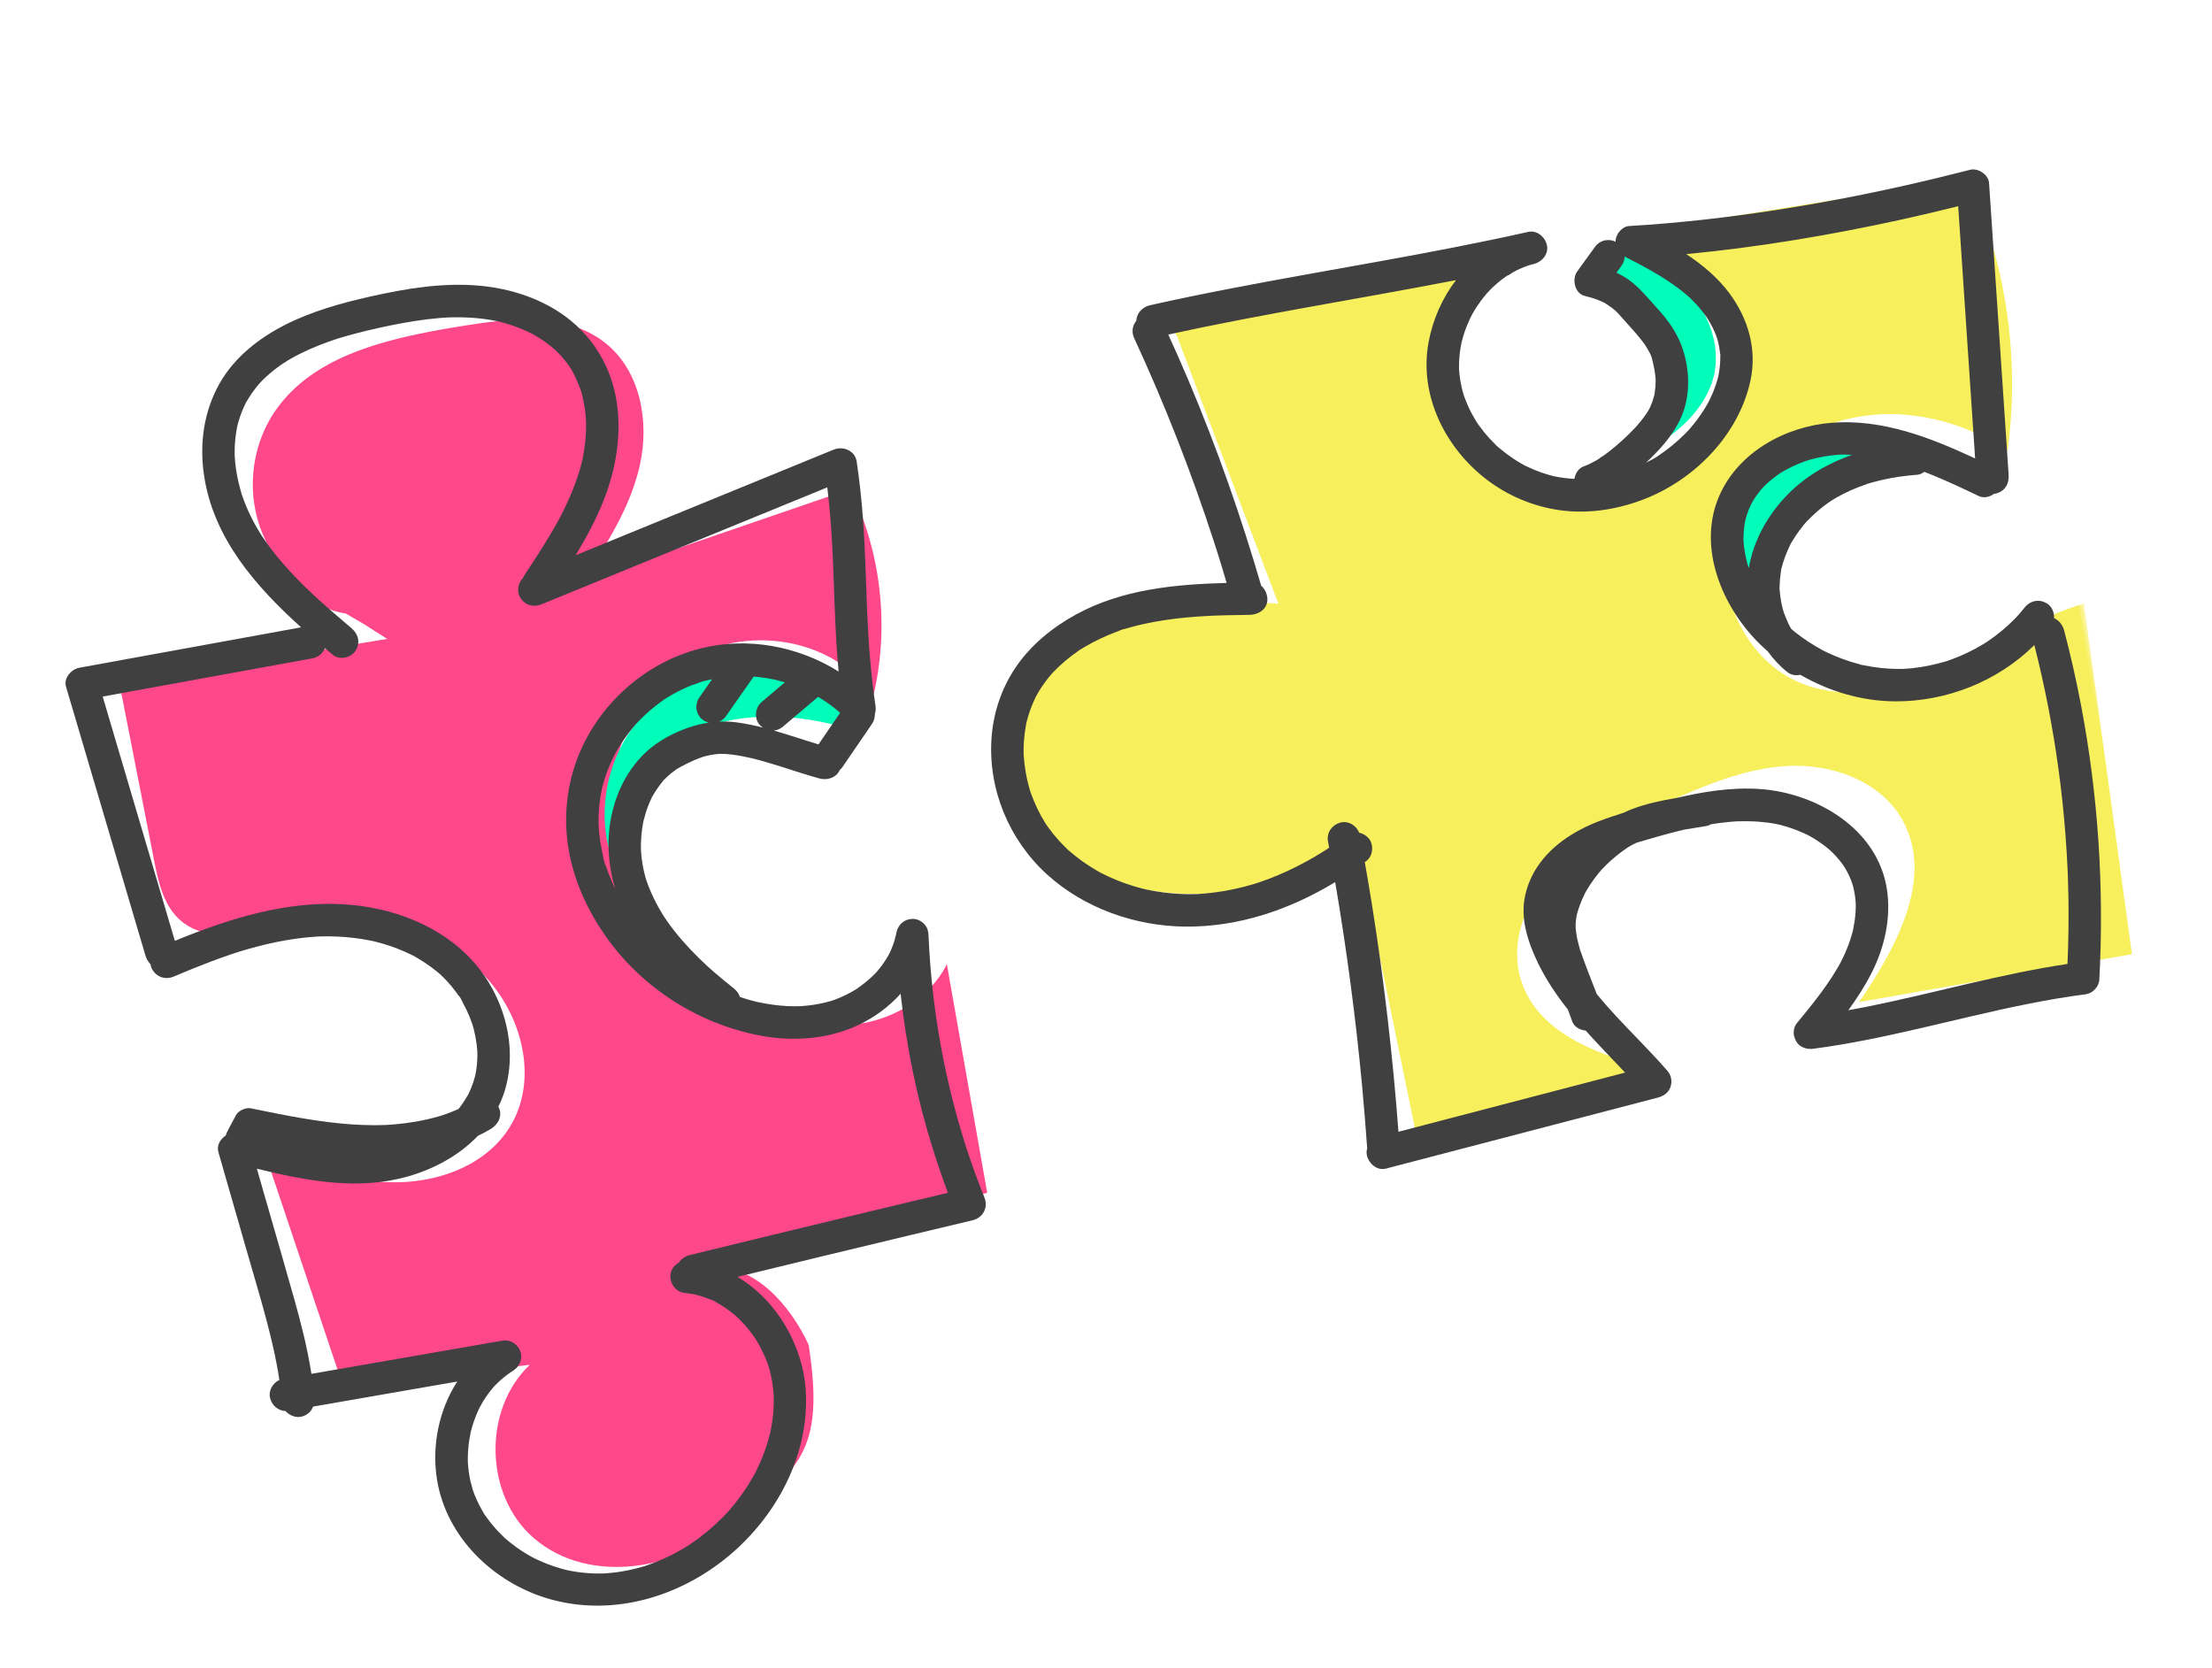 <svg xmlns="http://www.w3.org/2000/svg" xmlns:xlink="http://www.w3.org/1999/xlink" width="248" height="187" viewBox="0 0 248 187">
    <defs>
        <path id="x7icz0uqda" d="M0.078 0.192L122.235 0.192 122.235 97.987 0.078 97.987z"/>
    </defs>
    <g fill="none" fill-rule="evenodd">
        <g>
            <g>
                <g>
                    <g>
                        <g>
                            <g transform="translate(-791 -1764) translate(86 1183) translate(640.204 580.912) rotate(-10 255.943 -354.722) translate(0 1) translate(102.19 16.14)">
                                <mask id="c0dlzljekb" fill="#fff">
                                    <use xlink:href="#x7icz0uqda"/>
                                </mask>
                                <path fill="#F7EF5C" d="M27.326 4.475l5.972 31.44c-5.737-1.492-11.615-2.996-17.518-2.459-5.904.537-11.94 3.528-14.491 8.879-3.813 7.996 1.891 17.967 9.899 21.754 8.008 3.786 17.364 2.97 26.115 1.597.3 10.767.6 21.534.898 32.301l28.146-3.116c-5.917-2.568-12.648-6.151-13.57-12.535-.667-4.612 2.203-9.16 6.02-11.835 3.816-2.675 8.453-3.85 12.975-4.975 4.833-1.201 9.802-2.412 14.74-1.774 4.938.638 9.91 3.553 11.504 8.27 2.356 6.972-3.216 13.907-8.36 19.17l31.059.026 1.52-39.64c-5.602.619-10.845 2.975-16.293 4.42-5.447 1.444-11.606 1.876-16.399-1.09-5.547-3.435-7.76-11.1-5.494-17.218 2.266-6.116 8.446-10.382 14.937-11.031 6.49-.65 13.082 2.047 17.804 6.549 3.171-9.916 3.497-20.724.926-30.812-12.074-.196-24.148-.392-36.223-.59 7.508 5.126 8.577 17.414 2.068 23.76-6.51 6.346-18.766 4.963-23.699-2.672C54.93 15.258 58.708 3.517 67.17.192c-14.782.946-25.646 1.655-40.427 2.601l.583 1.682z" mask="url(#c0dlzljekb)"/>
                            </g>
                            <path fill="#FF488A" d="M32.334 34.98c-4.513-1.593-6.5-5.63-7.613-10.286-1.113-4.655.286-9.834 3.59-13.296 5.433-5.691 14.265-5.992 22.133-5.908 5.728.06 12.206.453 15.926 4.81 3.18 3.724 3.21 9.362 1.36 13.896-1.849 4.533-5.265 8.218-8.61 11.793l31.345-4.936c2.184 7.653 1.635 16.056-1.527 23.36-3.114-7.323-12.817-10.587-20.153-7.5-7.335 3.086-11.747 11.406-11.257 19.349.492 7.942 5.341 15.238 11.875 19.78 3.408 2.37 7.379 4.1 11.527 4.225 4.149.126 8.468-1.537 10.934-4.876 0 8.674.002 17.347.004 26.02l-31.92 3.016c4.764.15 8.039 5.673 9.24 10.284-.213 12.62-3.983 13.438-11.123 17.88-7.14 4.443-17.693 4.622-22.997-1.903-4.599-5.657-3.136-15.175 2.948-19.19l-21.008-1.124-4.15-27.605c4.24 2.437 8.576 4.91 13.37 5.871 4.796.96 10.22.157 13.714-3.264 5.3-5.188 4.022-14.698-1.185-19.98-5.208-5.28-13.075-7.027-20.491-7.034-3.606-.003-7.785.111-10.106-2.648-1.633-1.94-1.76-4.695-1.807-7.23L5.971 38.27l30.431.309-2.344-2.14-1.724-1.459z" transform="translate(-791 -1764) translate(86 1183) translate(640.204 580.912) rotate(-10 255.943 -354.722) translate(0 1)"/>
                            <path fill="#00FDBA" d="M78.378 50.05c-4.984-1.814-10.96-1.232-15.202 1.943-4.344 3.251-6.836 8.822-6.366 14.227.955-5.566 5.835-9.946 11.302-11.362 5.467-1.417 11.346-.242 16.471 2.13l2.766-2.414c-2.627-2.273-5.719-3.782-8.971-4.523M181.352 19.45c2.466 2.168 3.967 3.296 5.603 6.144 1.635 2.848 2.359 6.392 1.176 9.455-.888 2.3-2.76 4.115-4.871 5.389-2.112 1.274-4.472 2.067-6.811 2.85 3.411-1.491 6.042-4.657 6.881-8.284.84-3.627-.131-7.627-2.54-10.466-.738-.868-1.626-1.678-1.952-2.77-.324-1.092.268-2.558 1.406-2.611l1.108.292zM202.861 47.892c.182-.59.636-1.072-.078-2.067-.474-.661-1.357-.866-2.165-.957-4.575-.511-9.469 1.31-12.187 5.023-2.719 3.714-2.862 9.27.057 12.828-.493-3.673 1.591-7.312 4.451-9.669 2.861-2.356 6.416-3.671 9.897-4.944l.025-.214z" transform="translate(-791 -1764) translate(86 1183) translate(640.204 580.912) rotate(-10 255.943 -354.722) translate(0 1)"/>
                            <path fill="#1D1D1B" d="M52.04 144.513c.004-.003.007-.004.013-.006l.085-.037c.055-.025.066-.031-.099.043M31.798 125.041c-.026.037-.055.07-.084.103l-.014.02c.188-.172.159-.18.098-.123M30.458 6.078c-.052.022-.102.037-.147.042l-.007.003c.086-.007.146-.033.154-.045M27.356 7.826l-.007.007.007-.007M83.833 84.972z" transform="translate(-791 -1764) translate(86 1183) translate(640.204 580.912) rotate(-10 255.943 -354.722) translate(0 1)"/>
                            <g fill="#404041">
                                <path d="M73.277 54.491c-.605-.188-1.213-.317-1.823-.398.313-.079.604-.225.843-.463l3.454-3.456.381-.38c.423.111.843.233 1.258.374.345.117.684.247 1.024.38l.106.041.085.043c.208.093.414.19.618.29.078.038.152.082.23.121l-2.934 1.711c-.825.481-1.188 1.67-.655 2.497.086.133.19.248.3.354-.941-.423-1.899-.806-2.887-1.114m-5.313-.338c-1.777.279-3.621.872-5.142 1.848-2.91 1.868-4.856 4.952-5.718 8.264-.538 2.067-.644 4.188-.387 6.274-.073-.261-.147-.523-.211-.787-.081-.336-.155-.675-.22-1.015-.033-.169-.063-.339-.091-.509l-.042-.255c-.003-.024-.01-.056-.019-.09-.164-.634-.134-1.407-.147-2.053-.016-.727.01-1.455.08-2.18.014-.154.032-.307.05-.46l.03-.203c.059-.361.128-.72.208-1.077.163-.721.37-1.432.624-2.126.055-.152.114-.301.173-.452.035-.058.065-.161.091-.22.163-.362.338-.72.525-1.07.353-.664.75-1.303 1.185-1.916.102-.144.207-.286.313-.428l.017-.025c.036-.045.075-.089.107-.128.237-.292.483-.576.737-.853.51-.553 1.053-1.077 1.625-1.566.135-.115.27-.228.408-.34l.153-.121.002-.001c.306-.22.608-.444.923-.652.627-.415 1.279-.793 1.952-1.13.31-.154.633-.34.962-.447-.447.146.06-.022.178-.068.206-.08.413-.155.622-.228.71-.245 1.436-.445 2.172-.597.325-.068.699-.079 1.016-.176l.211-.023c.204-.02.408-.037.612-.05.175-.01.35-.01.524-.015l-1.08 1.079-.691.692c-.331.33-.534.822-.534 1.29 0 .447.198.982.534 1.29.16.148.346.277.546.372-.761-.02-1.526.03-2.298.152m-2.175 4.373c.062-.032.122-.06.136-.052l-.136.052m-.363 22.391c-.047-.06-.195-.26 0 0m-8.272-21.593l.014-.036c.104-.27.03-.054-.014.036m12.952-9.954c-.11.015-.294.031-.026.003.009 0 .017-.002.026-.003m8.341 1.184c-.044-.018-.086-.034-.092-.032.012-.003.05.013.092.032M69.66 89.482c3.57 1.382 7.627 1.843 11.346.793 1.866-.526 3.645-1.411 5.176-2.606-.398 5.997-.228 12.018.568 17.994.219 1.64.475 3.274.773 4.9-7.55.448-15.1.91-22.647 1.394-2.356.15-4.712.303-7.067.458-.512.033-1.012.262-1.36.625-.56.193-1.034.638-1.169 1.23-.22.968.291 1.968 1.275 2.244.33.093.656.197.976.319.05.02.115.05.175.072.146.068.293.134.437.207.302.152.596.319.884.498.249.155.656.34.837.573-.025-.03-.325-.262-.07-.052.067.054.133.106.198.16.13.11.258.22.384.335.251.228.494.467.728.714.22.233.43.475.632.722l.068.083.04.055c.116.156.228.313.337.473.387.571.733 1.17 1.035 1.79.076.156.147.314.22.471l.013.031.029.072c.136.342.26.69.37 1.04.208.662.368 1.337.48 2.021.009.058.015.124.026.186.015.14.031.281.043.422.03.366.047.732.048 1.098 0 .348-.012.696-.035 1.042-.012.166-.025.331-.042.496l-.03.282-.003.03-.008.047c-.119.722-.27 1.436-.475 2.14-.099.34-.209.676-.328 1.01-.063.178-.13.355-.199.53-.03.077-.06.165-.096.242l-.02.044c-.308.696-.658 1.373-1.043 2.028-.388.66-.812 1.297-1.269 1.91l-.063.084-.09.117c-.105.131-.21.261-.318.39-.261.313-.531.62-.808.919-.522.562-1.073 1.097-1.648 1.605-.268.237-.542.468-.821.693l-.188.149-.024.017c-.18.135-.362.269-.545.4-1.29.915-2.67 1.703-4.113 2.348l-.14.062c-.026.01-.058.025-.085.037l-.05.022.036-.016-.017.007c-.186.074-.372.149-.56.22-.374.142-.753.274-1.135.396-.761.244-1.535.448-2.319.608-.39.08-.783.146-1.178.207-.014.002-.03.006-.045.01-.046.004-.093.007-.136.012-.222.025-.445.047-.668.066-.792.063-1.588.082-2.382.05-.397-.016-.794-.044-1.19-.085l-.387-.046-.09-.014c-.123-.02-.246-.04-.369-.062-.708-.126-1.407-.295-2.093-.51-.314-.097-.624-.205-.932-.32-.146-.055-.29-.114-.434-.171-.094-.044-.189-.084-.283-.127-.637-.294-1.257-.626-1.855-.993-.28-.172-.556-.352-.827-.54-.144-.1-.286-.201-.427-.305-.023-.017-.12-.11-.153-.116l-.05-.04c-.545-.437-1.064-.907-1.552-1.408-.227-.233-.448-.474-.662-.72-.1-.115-.198-.232-.294-.35-.056-.067-.11-.135-.164-.203l-.031-.043c-.394-.545-.765-1.102-1.093-1.69-.168-.302-.326-.61-.473-.923-.062-.134-.145-.272-.187-.414.134.462-.032-.094-.082-.227-.243-.648-.438-1.315-.58-1.993-.034-.162-.065-.324-.093-.488l-.017-.11c-.006-.332-.07-.673-.085-1.007-.027-.661-.005-1.325.064-1.984l.014-.125c.031-.142.044-.293.07-.435.063-.347.138-.691.227-1.032.158-.612.364-1.207.594-1.794.027-.056.05-.118.073-.168.068-.15.14-.3.214-.447.157-.314.326-.621.505-.922.158-.265.326-.524.501-.778.079-.113.16-.224.242-.336l-.014.014.028-.032.032-.046c.017-.023.036-.042.052-.058l.042-.055c.415-.504.867-.978 1.355-1.412.122-.108.245-.214.371-.317l.056-.05.056-.04c.266-.189.532-.376.81-.547.279-.17.564-.33.857-.476.128-.064.258-.126.389-.185.064-.029.317-.117.065-.03-.292.1.095-.034.127-.047.857-.33 1.436-1.044 1.308-2.002-.12-.89-.878-1.58-1.793-1.583l-19.377-.047-2.34-.006c.062-2.867-.154-5.736-.438-8.591-.374-3.766-.79-7.53-1.187-11.293l-.403-3.826c4.86 2.143 9.975 4.111 15.347 3.88 3.424-.147 6.938-1.18 9.701-3.206.527-.149 1.048-.318 1.562-.513.89-.336 1.598-1.246 1.275-2.245l-.02-.05c.289-.396.562-.805.805-1.243 2.616-4.713 2.04-10.783-.753-15.288-2.892-4.663-7.98-7.604-13.225-8.845-6.2-1.467-12.63-.663-18.782.643-.177.038-.352.08-.53.118-.88-7.777-1.76-15.555-2.642-23.332l-.57-5.044 18.21-.104 5.72-.032c.621-.003 1.225-.359 1.559-.879l.731.891c.611.739 1.957.68 2.581 0 .72-.785.652-1.793 0-2.58-.577-.697-1.152-1.394-1.723-2.096-.268-.331-.535-.664-.8-.998-.133-.167-.265-.335-.396-.503l-.197-.252c.24.307-.084-.11-.105-.138-1.062-1.392-2.076-2.824-2.983-4.322-.465-.767-.902-1.551-1.302-2.354-.188-.378-.368-.76-.539-1.145l-.076-.175-.05-.119c-.097-.246-.195-.492-.287-.74-.272-.733-.503-1.482-.69-2.241-.09-.368-.17-.738-.24-1.11-.035-.186-.067-.373-.097-.56l-.04-.254-.002-.035c-.088-.799-.14-1.598-.132-2.402.004-.375.02-.75.047-1.125.014-.186.031-.372.052-.558.008-.081.014-.175.03-.258l.017-.087c.121-.752.297-1.496.533-2.221.057-.175.118-.349.181-.52l.098-.259c.01-.021.031-.074.05-.118l.035-.08c.038-.083.077-.166.117-.248.09-.186.184-.37.282-.552.177-.324.367-.64.571-.946.103-.154.212-.305.32-.456.067-.094.086-.124.083-.123.054-.06.111-.117.145-.156.483-.57 1.019-1.096 1.594-1.573.03-.025.15-.109.188-.148-.065.058-.294.212-.044.029l.05-.037c.003-.002.009-.007.01-.01l-.01.01c.124-.09.248-.18.374-.268.304-.21.616-.409.936-.596.302-.176.61-.343.922-.5.157-.078.316-.154.475-.228l.24-.11h.002l-.011.001c.005 0 .012-.003.018-.004.114-.05.156-.053.147-.042.116-.046.237-.115.329-.15.166-.065.333-.126.501-.185.38-.135.764-.259 1.151-.372.74-.218 1.49-.399 2.245-.552.36-.073.72-.14 1.08-.2.18-.03.362-.06.544-.087l.272-.04.214-.03.051-.006.274-.034c.182-.021.365-.042.547-.061.387-.041.774-.078 1.162-.11 1.75-.144 3.51-.219 5.265-.236.947-.009 1.893.006 2.84.053.456.023.913.055 1.369.095.228.02.455.042.682.067l.34.04.174.022c1.774.26 3.53.673 5.198 1.338.025.01.057.02.09.031l.11.052c.167.076.335.15.501.23.354.169.701.349 1.042.54.321.18.636.369.945.569.154.1.306.201.457.306.075.052.15.105.224.159l.152.11c.04.03.11.083.133.102l.212.173c.14.116.278.235.414.357.287.257.564.525.83.804.25.264.483.538.715.816.03.037.052.062.068.08l.058.088c.133.183.26.37.382.56.197.304.379.617.547.939.084.16.165.324.241.489.024.05.046.102.069.153.012.029.04.097.068.172.31.814.49 1.642.656 2.493l.003.01.028.258c.02.202.035.404.046.607.023.431.028.865.013 1.297-.013.41-.043.818-.089 1.225l-.02.165-.017.114c-.044.254-.086.508-.137.76-.17.837-.4 1.661-.68 2.467-.07.196-.14.39-.215.583-.046.12-.094.24-.142.36l-.006.016c-.178.393-.357.786-.554 1.171-.802 1.572-1.779 3.042-2.842 4.448l-.26.333c-.133.168-.268.335-.404.501-.289.354-.584.703-.881 1.049-.598.693-1.21 1.373-1.83 2.045-.602.652-1.21 1.297-1.819 1.942-.085.09-.16.19-.225.294-.61.432-.955 1.287-.725 1.996.318.984 1.244 1.492 2.245 1.275l28.254-6.136 5.59-1.214c-.156 2.815-.457 5.618-.83 8.414l-.049.364-.084.612-.193 1.374c-.118.84-.236 1.68-.35 2.522-.25 1.826-.487 3.654-.67 5.487-.06.592-.113 1.185-.16 1.778-3.968-3.578-9.337-5.607-14.712-5.24-6.797.461-13.175 4.625-16.34 10.667-1.541 2.941-2.298 6.26-2.217 9.578.084 3.377.975 6.657 2.403 9.704 2.96 6.317 8.423 11.372 14.918 13.884m16.055-6.455l-.009.013c-.149.215-.056.07.01-.013m1.061-1.848l-.006.015c-.088.249-.036.084.006-.015m-53.02 41.844c-.008.003-.038.024-.07.048.025-.021.05-.04.07-.048m2.02-46.403c.02.022.035.043.05.066l-.05-.066M25.396 9.66l-.07.097c.018-.03.041-.063.07-.097m29.53-4.022l-.068-.032c.026.01.048.02.067.032m5.62 4.175c-.028-.033-.054-.063-.06-.064.013.003.035.032.06.064m.847 12.825c-.034.082-.115.255 0 0M81.97 58.544c-1.558-.787-3.093-1.638-4.664-2.403.353.032.719-.039 1.056-.236l4.49-2.619c.558.483 1.087.999 1.58 1.548.187.208.363.425.54.642l-3.002 3.068m-5.547 1.223c1.669.83 3.289 1.756 4.975 2.55.822.386 1.895.272 2.417-.538.13-.075.253-.16.362-.272l4.101-4.191c.27-.277.45-.651.508-1.038.138-.254.218-.543.226-.854.092-3.583.454-7.146.927-10.697.014-.104.04-.3.05-.363l.083-.612.193-1.374c.118-.84.236-1.681.35-2.522.25-1.826.487-3.654.671-5.487.21-2.1.35-4.204.405-6.313.031-1.242-1.188-2.004-2.31-1.76l-28.255 6.136-2.28.495c1.45-1.662 2.822-3.39 3.997-5.26 2.048-3.26 3.422-6.999 3.512-10.876.09-3.83-1.263-7.486-3.875-10.29-2.362-2.538-5.577-4.252-8.896-5.168C49.555.221 45.313.179 41.169.373c-3.322.155-6.7.487-9.894 1.456-3.16.958-6.24 2.59-8.376 5.166-2.335 2.816-3.458 6.337-3.54 9.974-.156 7.083 3.55 13.173 7.76 18.577l-19.568.111-5.718.033c-.904.005-1.936.836-1.825 1.825l2.759 24.36.776 6.857c.044.382.178.76.39 1.073-.007.183.014.367.071.544.315.973 1.247 1.504 2.245 1.274 1.464-.337 2.932-.657 4.409-.936.753-.14 1.508-.272 2.265-.388l.525-.078.262-.038.104-.014.11-.014c.088-.01.176-.022.263-.033.233-.028.467-.055.7-.08 1.486-.159 2.98-.25 4.475-.244.762.002 1.523.03 2.283.085.34.025.68.055 1.019.091l.424.05.012.001.14.02c1.227.182 2.442.45 3.631.808.571.172 1.136.364 1.693.579.132.051.265.105.398.158l.047.016c.037.017.073.035.108.05.282.124.561.255.838.391 1.079.532 2.113 1.155 3.077 1.874l.051.035.027.023c.126.106.256.206.381.312.233.196.462.399.685.608.446.418.87.86 1.267 1.325.092.108.183.217.272.327l.04.044.019.027c.17.24.344.475.505.722.323.493.615 1.007.875 1.537.06.122.118.246.174.37.028.062.055.125.084.186.09.196-.052-.122-.05-.121.117.04.292.769.334.894.182.538.333 1.087.452 1.643.062.288.113.578.16.87l.002.013.004.04c.016.156.033.313.045.47.046.583.057 1.169.028 1.752-.013.268-.034.535-.063.802l-.018.116c-.022.13-.042.26-.067.388-.108.566-.258 1.124-.448 1.668-.044.125-.092.249-.139.374l-.015.042-.006.012c-.13.283-.265.562-.417.834-.13.234-.269.464-.416.688-.074.112-.15.224-.23.333l-.087.12c-.371.433-.745.854-1.167 1.24-.067.06-.137.116-.205.174-.067.017-.134.035-.2.05-.399.095-.8.177-1.203.247-.189.032-.378.059-.566.09h-.003c-.135.014-.271.032-.407.047-1.667.174-3.35.163-5.018.012-.193-.017-.384-.036-.576-.058l-.425-.05c-.406-.056-.81-.12-1.213-.192-.87-.155-1.736-.345-2.593-.56-1.704-.428-3.38-.96-5.037-1.545-1.905-.673-3.784-1.417-5.662-2.161-.534-.212-1.418.012-1.775.47L9.27 89.622c-.148.19-.275.372-.369.566-.659.284-1.21.903-1.13 1.66l1.204 11.41c.395 3.742.865 7.487 1.048 11.247.06 1.236.077 2.475.047 3.711-.774.208-1.418.935-1.38 1.764.038.869.626 1.615 1.46 1.787.334.555.98.958 1.6.93.697-.031 1.22-.37 1.527-.886l16.405.04c-.663.713-1.259 1.497-1.78 2.344-1.6 2.598-2.459 5.73-2.36 8.783.21 6.434 4.65 12.153 10.378 14.817 6.549 3.047 14.175 2.128 20.348-1.41 6.029-3.454 10.78-9.485 11.683-16.48.663-5.135-1.335-10.75-5.293-14.153 6.659-.43 13.318-.85 19.978-1.25 2.356-.142 4.713-.282 7.07-.42 1.232-.074 2.012-1.105 1.759-2.31-.41-1.955-.757-3.921-1.036-5.897l-.048-.35c-.051-.368-.016-.116-.005-.037l-.09-.7c-.064-.524-.125-1.049-.18-1.574-.105-.993-.194-1.987-.265-2.982-.287-3.953-.311-7.924-.076-11.879.066-1.113.153-2.226.26-3.336.054-.555.113-1.11.178-1.664.034-.291.069-.583.105-.874l.045-.349.012-.092.016-.121c.07-.51.087-.943-.183-1.406-.222-.379-.656-.74-1.091-.84-1.028-.233-1.896.313-2.245 1.276l-.075.202c-.087.115-.142.325-.203.447-.174.35-.369.688-.583 1.015-.088.134-.18.264-.273.395-.046.047-.1.133-.136.177-.249.302-.514.59-.793.864-.249.245-.51.478-.78.7-.033.028-.145.101-.186.143.067-.06.284-.2.037-.025l-.037.026c-.007.007-.017.015-.018.02.001-.004.008-.011.018-.02-.149.105-.297.212-.449.314-.627.417-1.288.755-1.967 1.078-.061.024-.123.05-.185.073-.165.064-.332.124-.5.182-.356.121-.717.228-1.083.32-.364.091-.732.167-1.103.228l-.104.017-.066.007c-.224.025-.45.045-.675.06-.898.056-1.8.032-2.696-.063l-.18-.021c-.04-.005-.094-.012-.121-.017-.21-.035-.419-.069-.627-.108-.47-.09-.935-.198-1.396-.323-.85-.23-1.675-.526-2.492-.852l-.015-.007c-.121-.056-.245-.108-.366-.164-.196-.09-.39-.181-.582-.276-.288-.14-.569-.294-.85-.447-.054-.37-.215-.732-.493-1.045-.608-.685-1.206-1.38-1.785-2.089-.145-.178-.29-.357-.432-.537-.08-.1-.158-.2-.237-.302-.275-.366-.55-.73-.817-1.103-1.059-1.483-2.018-3.043-2.792-4.695-.088-.187-.171-.377-.255-.567-.019-.05-.127-.31-.154-.378-.173-.442-.33-.89-.472-1.344-.27-.862-.479-1.743-.62-2.635l-.013-.09-.016-.136c-.017-.163-.032-.327-.044-.49-.027-.39-.039-.781-.034-1.172.003-.351.02-.702.05-1.053.013-.169.033-.338.051-.507.016-.1.031-.201.048-.301.126-.734.308-1.457.544-2.163.059-.175.12-.35.186-.522l.076-.195c.169-.321.302-.664.475-.985.163-.302.337-.599.524-.887.098-.152.2-.3.305-.448.016-.023.043-.07.071-.116.018-.017.042-.042.079-.087.46-.551.955-1.052 1.503-1.516.025-.02.039-.034.054-.049l.094-.062c.129-.092.26-.181.393-.266.317-.204.647-.39.987-.553.016-.007.062-.034.11-.06l.06-.022c.153-.057.304-.115.458-.167.507-.173 1.023-.325 1.545-.454.364-.089.731-.157 1.1-.223.1-.009.2-.022.3-.03.205-.016.412-.026.619-.029.318-.004.637.01.954.04.057.006.427.007.109.011-.31.004.042.011.107.023.196.035.39.077.584.124.403.098.8.22 1.191.358.21.073.416.15.622.23l.255.102.207.08-.118-.045c.908.346 1.797.797 2.667 1.23" transform="translate(-791 -1764) translate(86 1183) translate(640.204 580.912) rotate(-10 255.943 -354.722) translate(0 1) translate(0 .081)"/>
                            </g>
                            <path fill="#1D1D1B" d="M193.384 94.083c-.008.031-.002.114.035.151v-.003c-.016-.024-.027-.082-.035-.148M192.858 92.133l-.008-.016c-.063-.113-.129-.129.032.07l-.002-.006c-.007-.017-.014-.033-.022-.048M173.7 42.276c.118-.064.227-.144 0 0" transform="translate(-791 -1764) translate(86 1183) translate(640.204 580.912) rotate(-10 255.943 -354.722) translate(0 1)"/>
                            <path fill="#404041" d="M188.122 57.262c-.011-.066-.027-.13-.038-.196l-.006-.04-.006-.074c-.016-.174-.035-.35-.047-.524-.025-.349-.035-.698-.033-1.048.004-.322.019-.645.047-.966.013-.139.019-.285.045-.423l.056-.264c.06-.314.136-.625.226-.932.048-.166.1-.33.157-.493l.075-.21.038-.1c.022-.052.052-.125.063-.148.031-.068.063-.135.096-.202.065-.135.135-.268.207-.4.15-.272.313-.538.489-.794.052-.076.107-.15.16-.225.04-.046.077-.1.112-.14.183-.219.375-.43.577-.631.186-.188.38-.367.58-.54.083-.07.168-.139.252-.208l.149-.109c.45-.322.926-.609 1.417-.864.23-.119.464-.225.699-.334l.112-.044c.136-.054.273-.104.41-.153.556-.196 1.124-.357 1.699-.484.269-.059.54-.11.81-.156.092-.015.186-.026.278-.041l.249-.026c.572-.056 1.146-.082 1.72-.076.574.005 1.143.047 1.713.108l.015.001.063.01c.125.02.249.04.373.062.282.051.561.115.841.179-2.827.465-5.552 1.458-7.888 3.131-2.586 1.852-4.664 4.409-5.71 7.354m13.52 17.562c5.671 1.044 11.758-.194 16.506-3.499.344 4.682.434 9.382.253 14.074-.097 2.517-.27 5.032-.517 7.54-.127 1.282-.274 2.562-.44 3.84l-.028.213-.047.348c-.04.29-.082.58-.124.87-.093.638-.19 1.275-.293 1.911-.383 2.365-.838 4.718-1.354 7.058-7.63-.206-15.235.626-22.86.814-.747.018-1.494.026-2.242.03 1.197-1.154 2.329-2.372 3.335-3.719 1.904-2.548 3.21-5.665 3.282-8.875.134-5.999-4.445-10.653-9.696-12.781-2.98-1.209-6.315-1.53-9.506-1.487-.745.01-1.493.039-2.24.079-1.733-.01-3.462.036-5.177.372-.326.064-.65.143-.97.232-.568.077-1.134.158-1.697.243-3.103.474-6.18 1.477-8.505 3.674-1.116 1.053-1.972 2.365-2.463 3.819-.577 1.704-.488 3.547-.16 5.288.515 2.735 1.56 5.24 2.853 7.629.086.46.169.92.242 1.38.1.63.678 1.108 1.308 1.277 1.135 1.828 2.357 3.612 3.533 5.405l-21.384 1.733-4.79.389c.855-8.527 1.36-17.087 1.497-25.655.026-1.59.035-3.18.035-4.77.07-.035.14-.068.209-.104.85-.436 1.168-1.7.655-2.496-.235-.364-.554-.613-.91-.753-.169-.823-.912-1.53-1.788-1.492-.981.044-1.834.802-1.825 1.825.002.245.001.49.003.736l-.03.013-.448.196c.328-.144-.158.065-.24.098-.352.144-.707.282-1.064.414-1.424.528-2.88.97-4.362 1.308-.712.162-1.429.301-2.15.415-.106.017-.213.032-.32.048l-.084.012-.073.01-.321.039c-.375.042-.751.077-1.127.105-1.478.11-2.964.106-4.44-.026-.188-.017-.376-.036-.564-.057-.08-.009-.16-.02-.242-.028l-.015-.001c-.309-.046-.618-.094-.925-.15-.637-.118-1.268-.261-1.892-.43-.603-.163-1.2-.35-1.788-.56-.305-.11-.607-.228-.907-.347l-.058-.023c-.007-.002-.011-.004-.018-.008-.17-.074-.339-.148-.507-.226-1.15-.532-2.258-1.16-3.302-1.879-.265-.182-.522-.374-.781-.564l-.032-.024-.033-.03c-.143-.113-.284-.23-.425-.348-.489-.414-.958-.85-1.406-1.309-.431-.442-.834-.907-1.226-1.384-.01-.013-.025-.028-.039-.042l-.053-.077c-.096-.128-.19-.258-.283-.389-.185-.261-.364-.528-.535-.8-.34-.538-.65-1.095-.925-1.669-.06-.122-.117-.245-.172-.368l-.048-.105-.008-.02c-.113-.296-.23-.589-.332-.889-.205-.6-.376-1.21-.513-1.829-.064-.287-.12-.576-.17-.866l-.041-.246c-.005-.03-.01-.06-.011-.075l-.038-.337c-.126-1.238-.108-2.478.024-3.715l.003-.035.003-.014c.024-.155.048-.31.076-.464.06-.331.129-.66.209-.986.143-.585.32-1.162.531-1.726.05-.134.092-.281.158-.408.014-.026.027-.053.04-.082.139-.304.287-.604.446-.897.286-.53.607-1.042.96-1.53.021-.027.043-.06.065-.092l.017-.02c.101-.121.198-.245.3-.365.22-.256.448-.503.686-.743.235-.24.48-.47.731-.691.108-.095.217-.189.327-.28.06-.05.227-.18.286-.227 1.039-.759 2.144-1.407 3.32-1.932.04-.017.082-.038.124-.058.015-.004.029-.009.04-.014.136-.053.27-.108.407-.16.34-.13.683-.25 1.03-.362.625-.201 1.259-.375 1.899-.521.332-.076.666-.145 1-.206.304-.055.662-.169.973-.161-.099.007-.326.042-.019.007l.216-.026c.162-.018.323-.035.485-.05.446-.043.894-.075 1.342-.097 1.642-.08 3.288-.031 4.926.1.837.066 1.672.154 2.506.257l.536.068.036.004.015.002.268.037c.416.058.832.12 1.249.182.83.126 1.66.26 2.489.396.938.154 2.01-.243 2.245-1.274.127-.561-.018-1.253-.402-1.724-.876-8.04-2.196-16.031-3.995-23.917-.43-1.879-.891-3.75-1.373-5.616 10.819-.44 21.652-.225 32.476-.401l.35-.007c-1.876 1.731-3.35 3.926-4.252 6.364-2.091 5.656-.195 11.982 3.8 16.3 2.021 2.182 4.61 3.844 7.44 4.76 2.97.96 6.156 1.04 9.21.484 6.137-1.116 12.018-5.27 14.383-11.14 1.318-3.273.926-6.82-.62-9.936-.99-1.993-2.421-3.698-4.031-5.22 8.156.652 16.362.713 24.531.372 2.144-.09 4.286-.219 6.427-.366l-2.527 23.409-.514 4.768c-4.57-3.198-9.472-6.18-15.128-6.73-5.2-.504-10.922 1.426-13.877 5.919-3.442 5.233-1.805 12.34 1.632 17.125.231.323.474.639.723.95.463.965 1.054 1.873 1.784 2.694.334.374.85.543 1.357.523 2.836 2.39 6.245 4.097 9.91 4.772m1.684-3.402c-.033.008-.088-.004-.138-.016.057.007.134.017.138.016M182.03 85.016c.13.016.16.025 0 0m-71.365-6.692c.032.024.072.055.094.07-.031-.017-.063-.041-.094-.07m-5.224-6.681c.001-.001.028.065.05.12-.027-.06-.053-.118-.05-.12m-1-3.681c.012.064.007.041 0 0m60.192-46.2l.05-.041c.261-.212 0 .016-.05.04m-4.652 8.01c-.003-.04.007-.096.018-.148l-.018.148M183.38 39.6c1.41-1.938 1.958-4.452 1.811-6.818-.088-1.438-.44-2.728-1.042-4.031-.44-.953-1.014-1.833-1.568-2.721-.646-1.04-1.27-2.083-2.14-2.959-.363-.365-.763-.69-1.18-.991l.72-.697c.26-.25.424-.584.493-.938.05.044.1.089.154.131.306.231.611.463.916.697l.225.175c.148.116.297.23.444.347.623.493 1.237.998 1.831 1.524.573.507 1.127 1.035 1.652 1.59.263.278.518.563.765.855.103.122.2.248.303.37l.006.006.18.245c.442.611.841 1.255 1.184 1.927.072.14.14.279.206.42l.1.221c.132.358.267.712.373 1.08.1.346.184.696.248 1.05.016.09.034.234.039.263.015.158.032.316.04.474.02.356.018.712-.005 1.068-.004.071.003.2-.006.307-.01.02-.02.05-.027.095-.018.098-.033.196-.052.293-.065.34-.148.677-.248 1.009-.049.166-.103.33-.161.494l-.076.21-.09.23c-.005.01-.01.02-.011.025-.042.09-.083.181-.126.271-.065.135-.132.27-.203.402-.174.334-.365.66-.567.977-.19.299-.4.581-.602.872l-.008.013-.077.097c-.127.157-.257.312-.39.465-.472.541-.978 1.052-1.513 1.53-.23.205-.466.405-.705.598l-.117.093-.02.014c-.152.113-.304.225-.46.334-.544.382-1.108.734-1.689 1.057-.29.161-.585.314-.884.46-.15.073-.3.143-.45.212-.137.062-.475.243-.152.073-.51.269-1.107.444-1.672.608 1.707-1.11 3.345-2.37 4.55-4.027m-2.385-9.028c.032.057.062.119.062.15l-.062-.15m12.17 24.907c.023-.035.048-.069.076-.102-.015.017-.048.062-.076.102m-1.164 1.88c.217-.43.46-.848.726-1.25.14-.212.286-.417.435-.622.069-.094.088-.12.084-.117.077-.092.163-.18.237-.267.302-.349.621-.683.956-1.001.184-.176.373-.346.566-.511.088-.076.177-.15.267-.224l.139-.111c.809-.58 1.637-1.11 2.534-1.546.18-.088.362-.17.545-.25l.272-.112c.152-.059.304-.115.457-.17.56-.2 1.13-.37 1.707-.515.631-.159 1.269-.275 1.91-.38l.08-.014.08-.008c.162-.017.324-.037.486-.052.324-.032.65-.056.975-.074 1.359-.074 2.72-.027 4.073.109.292.029.579-.045.837-.188 1.295.782 2.553 1.628 3.792 2.493.587.411 1.171.827 1.754 1.244.488.35 1.176.325 1.727.056.054.004.108.006.162.003 1.077-.048 1.715-.805 1.825-1.825l2.739-25.374.78-7.223c.1-.931-.92-1.895-1.825-1.825-10.084.78-20.234.965-30.332.323-2.818-.18-5.633-.427-8.439-.753-.754-.087-1.597.626-1.759 1.34-.01.043-.012.084-.02.126-.726-.51-1.702-.484-2.369.161l-2.448 2.368c-.762.738-.724 2.4.37 2.867.48.205.951.435 1.397.71.188.116.367.242.549.367l.012.008.023.02c.094.085.192.164.286.25.154.14.302.288.444.44.085.091.168.185.25.28.02.023.295.331.095.108-.198-.221.066.091.086.12.075.104.148.21.219.317.144.218.277.443.412.667.49.822 1.028 1.616 1.489 2.455.123.226.242.454.353.685.01.025.033.064.055.105.034.081.066.163.097.244.173.457.44 1.063.423 1.559.015-.44 0 .025.007.117.009.098.016.195.022.293.016.264.024.528.022.793-.002.26-.012.518-.033.777-.007.09-.017.179-.025.269-.01.069-.022.138-.035.207-.081.446-.197.886-.348 1.315-.031.088-.063.18-.099.27l-.055.107c-.119.247-.25.487-.393.72-.12.195-.246.398-.391.578-.09.099-.262.293-.304.34-.272.293-.566.565-.869.825-.136.117-.274.232-.414.344-.018.015-.225.169-.26.205l-.017.013c-.375.28-.759.55-1.148.81-.9.6-1.835 1.15-2.807 1.625-.229.111-.502.192-.716.329l.051-.032c-.03.016-.06.032-.085.042-.115.044-.231.088-.348.13-.463.164-.937.299-1.422.383-.588.103-1.049.611-1.243 1.19-.398-.092-.793-.195-1.182-.32-.305-.096-.607-.203-.905-.32-.046-.017-.092-.036-.138-.055-.158-.074-.32-.144-.477-.22-.568-.275-1.119-.585-1.649-.927-.246-.159-.488-.324-.724-.497l-.097-.066-.02-.016c-.14-.113-.281-.225-.42-.341-.5-.421-.974-.873-1.42-1.351-.2-.215-.395-.434-.583-.659-.1-.118-.219-.235-.299-.367.203.334-.026-.036-.122-.169-.37-.51-.709-1.04-1.016-1.59-.153-.273-.298-.552-.434-.834-.058-.121-.115-.243-.17-.366l-.05-.109-.028-.072c-.233-.605-.44-1.217-.597-1.845-.071-.282-.133-.565-.186-.85-.024-.126-.043-.254-.065-.381-.006-.087-.024-.18-.032-.26-.063-.623-.083-1.252-.057-1.879.013-.307.045-.61.073-.916l.002-.023.016-.076c.028-.172.06-.344.096-.515.125-.599.292-1.188.5-1.764.05-.144.105-.287.161-.43l.051-.114c.13-.275.256-.55.398-.82.287-.542.609-1.066.962-1.567.066-.093.134-.184.202-.276.037-.033.126-.162.15-.191.208-.254.425-.5.65-.74.42-.445.866-.863 1.339-1.251l.1-.08c.068-.006.253-.189.309-.228.265-.188.538-.367.817-.535.26-.157.524-.304.794-.442.134-.07.27-.136.407-.2l.17-.078c.235-.012.553-.213.778-.287.309-.1.62-.19.936-.264.274-.066.551-.12.83-.165l.066-.011.03-.003c.175-.015.349-.032.524-.044.95-.063 1.87-.794 1.824-1.825-.043-.95-.803-1.872-1.824-1.825-11.305.526-22.627.273-33.938.458-3.083.05-6.166.132-9.247.276-.83.038-1.633.623-1.796 1.445-.515.446-.774 1.137-.585 1.853 2.099 7.938 3.726 15.999 4.862 24.13l.109.79.003.025.003.017.07.527c.071.557.142 1.113.21 1.67.07.564.128 1.129.192 1.693-5.747-.856-11.67-1.333-17.25.554-2.866.97-5.583 2.488-7.7 4.674-1.975 2.04-3.365 4.616-4.04 7.371-1.372 5.589-.023 11.544 3.478 16.076 3.444 4.458 8.722 7.429 14.23 8.458 5.904 1.103 11.902.166 17.445-1.988-.046 7.69-.374 15.377-.998 23.041-.19 2.326-.41 4.649-.652 6.969-.117.231-.18.492-.167.781.04.895.76 1.844 1.733 1.826.06.006.12.008.179.005.09-.004.173-.02.256-.034l24.188-1.96 6.905-.56c.657-.054 1.231-.315 1.576-.904.327-.558.335-1.285 0-1.842-1.455-2.423-3.106-4.718-4.637-7.091-.59-.915-1.158-1.843-1.687-2.793-.313-1.645-.675-3.28-.932-4.934-.014-.09-.079-.285-.055-.373l.033.24c-.011-.08-.02-.16-.03-.241-.023-.197-.042-.395-.058-.592-.032-.416-.047-.834-.033-1.25.006-.182.023-.362.038-.543l-.016.05c.01-.027.013-.059.019-.09l.005-.073c.004-.047.015-.083.024-.102.003-.018.004-.037.008-.053.076-.391.196-.766.327-1.14.059-.12.113-.243.173-.362.104-.208.215-.412.33-.613.255-.443.54-.865.84-1.277.009-.01.014-.018.02-.026l.038-.044c.09-.106.176-.215.268-.32.152-.176.308-.348.468-.516.354-.371.727-.723 1.116-1.056.107-.09.217-.177.324-.268l.049-.042.024-.017c.188-.139.377-.277.57-.41.424-.29.863-.562 1.312-.813.425-.237.86-.452 1.303-.654.057-.025.142-.062.178-.076.128-.05.257-.097.385-.142.197-.068.397-.122.596-.18.12-.013.238-.028.358-.042 1.537-.174 3.075-.34 4.619-.444.204-.014.409-.024.614-.035.808.01 1.617.03 2.426.033.202.002.402-.037.592-.106.36.006.722.015 1.082.033.369.019.737.044 1.105.076.17.016.339.032.508.05l.338.04c.01 0 .017.002.026.003.755.12 1.504.255 2.245.444.633.162 1.257.354 1.867.586l.22.087.264.113c.284.13.563.266.838.411.532.28 1.047.589 1.542.928.129.087.255.177.381.268.041.03.239.185.243.186l.171.141c.135.113.268.23.4.347.437.396.85.82 1.231 1.27.058.068.114.138.17.207.025.05.117.151.145.19.175.245.342.496.498.754.145.238.28.482.406.731.058.115.113.23.167.347.012.026.023.06.036.092l.008.016c.01.025.021.051.035.068-.004-.006-.006-.01-.011-.014.208.54.37 1.1.478 1.67.007.032.013.135.024.226.007-.026.022-.013.032.113l.003.036c.002.004.004.01.007.011l-.007-.008.017.193c.028.358.036.719.025 1.078-.009.287-.033.572-.063.857-.004.007-.037.243-.055.342-.033.177-.07.354-.11.53-.158.68-.385 1.333-.634 1.984l-.004.009c-.035.07-.064.143-.097.214-.066.141-.134.283-.204.423-.163.327-.338.648-.523.963-.36.612-.761 1.2-1.193 1.765l-.155.194c-.118.145-.237.288-.359.43-.243.285-.491.564-.746.837-.985 1.06-2.05 2.043-3.135 2.998-.544.478-1.094.95-1.644 1.42-.209.18-.347.418-.432.679-.073.196-.112.402-.102.612.002.041.012.079.016.12.032.445.203.88.518 1.17.171.157.357.272.548.356l.04.02c.059.025.12.041.18.06.165.052.338.09.523.099 8.116.365 16.2-.564 24.307-.763 2.303-.057 4.608-.05 6.91.055.768.034 1.584-.59 1.759-1.34 2.33-10.027 3.463-20.35 3.327-30.644-.038-2.87-.177-5.74-.411-8.6-.05-.619-.37-1.224-.872-1.56.141-.613-.018-1.316-.475-1.734-.764-.701-1.817-.68-2.58 0-.235.208-.473.412-.716.61-.106.085-.435.33-.144.115-.136.1-.27.202-.408.3-.529.378-1.077.73-1.64 1.055-.586.336-1.188.643-1.804.919l-.127.058c-.143.064-.292.12-.438.176-.315.122-.633.235-.954.342-.618.205-1.246.38-1.88.526-.306.07-.614.133-.922.189-.166.03-.332.058-.499.085l-.177.026c-1.316.141-2.63.197-3.951.096-.313-.024-.624-.06-.935-.094l-.033-.004c-.021-.005-.04-.01-.056-.012-.189-.03-.378-.062-.566-.097-.607-.114-1.207-.257-1.8-.429-.613-.178-1.218-.386-1.812-.623l-.19-.078c-.199-.078.118.052.12.051-.078.02-.373-.165-.438-.195-.29-.133-.578-.274-.862-.42-.547-.285-1.082-.593-1.602-.925-.25-.16-.497-.326-.74-.496-.131-.092-.261-.185-.39-.28-.052-.038-.103-.078-.156-.116-.971-.777-1.881-1.62-2.704-2.554-.114-.129-.222-.263-.333-.395-.175-.36-.267-.838-.355-1.198-.06-.243-.112-.489-.154-.736-.009-.05-.016-.188-.035-.246-.008-.073-.015-.146-.021-.22-.039-.456-.048-.914-.03-1.372.009-.229.024-.458.048-.686l.003-.07v.01c-.006-.15.053-.327.082-.474.092-.472.214-.937.367-1.392.07-.207.134-.455.24-.646l-.011.02.047-.092c.058-.125.118-.249.18-.372" transform="translate(-791 -1764) translate(86 1183) translate(640.204 580.912) rotate(-10 255.943 -354.722) translate(0 1)"/>
                            <path fill="#1D1D1B" d="M161.997 93.631c.066-.212.053-.258.032-.216-.009.06-.019.117-.03.177 0 .013 0 .026-.002.039" transform="translate(-791 -1764) translate(86 1183) translate(640.204 580.912) rotate(-10 255.943 -354.722) translate(0 1)"/>
                        </g>
                    </g>
                </g>
            </g>
        </g>
    </g>
</svg>
